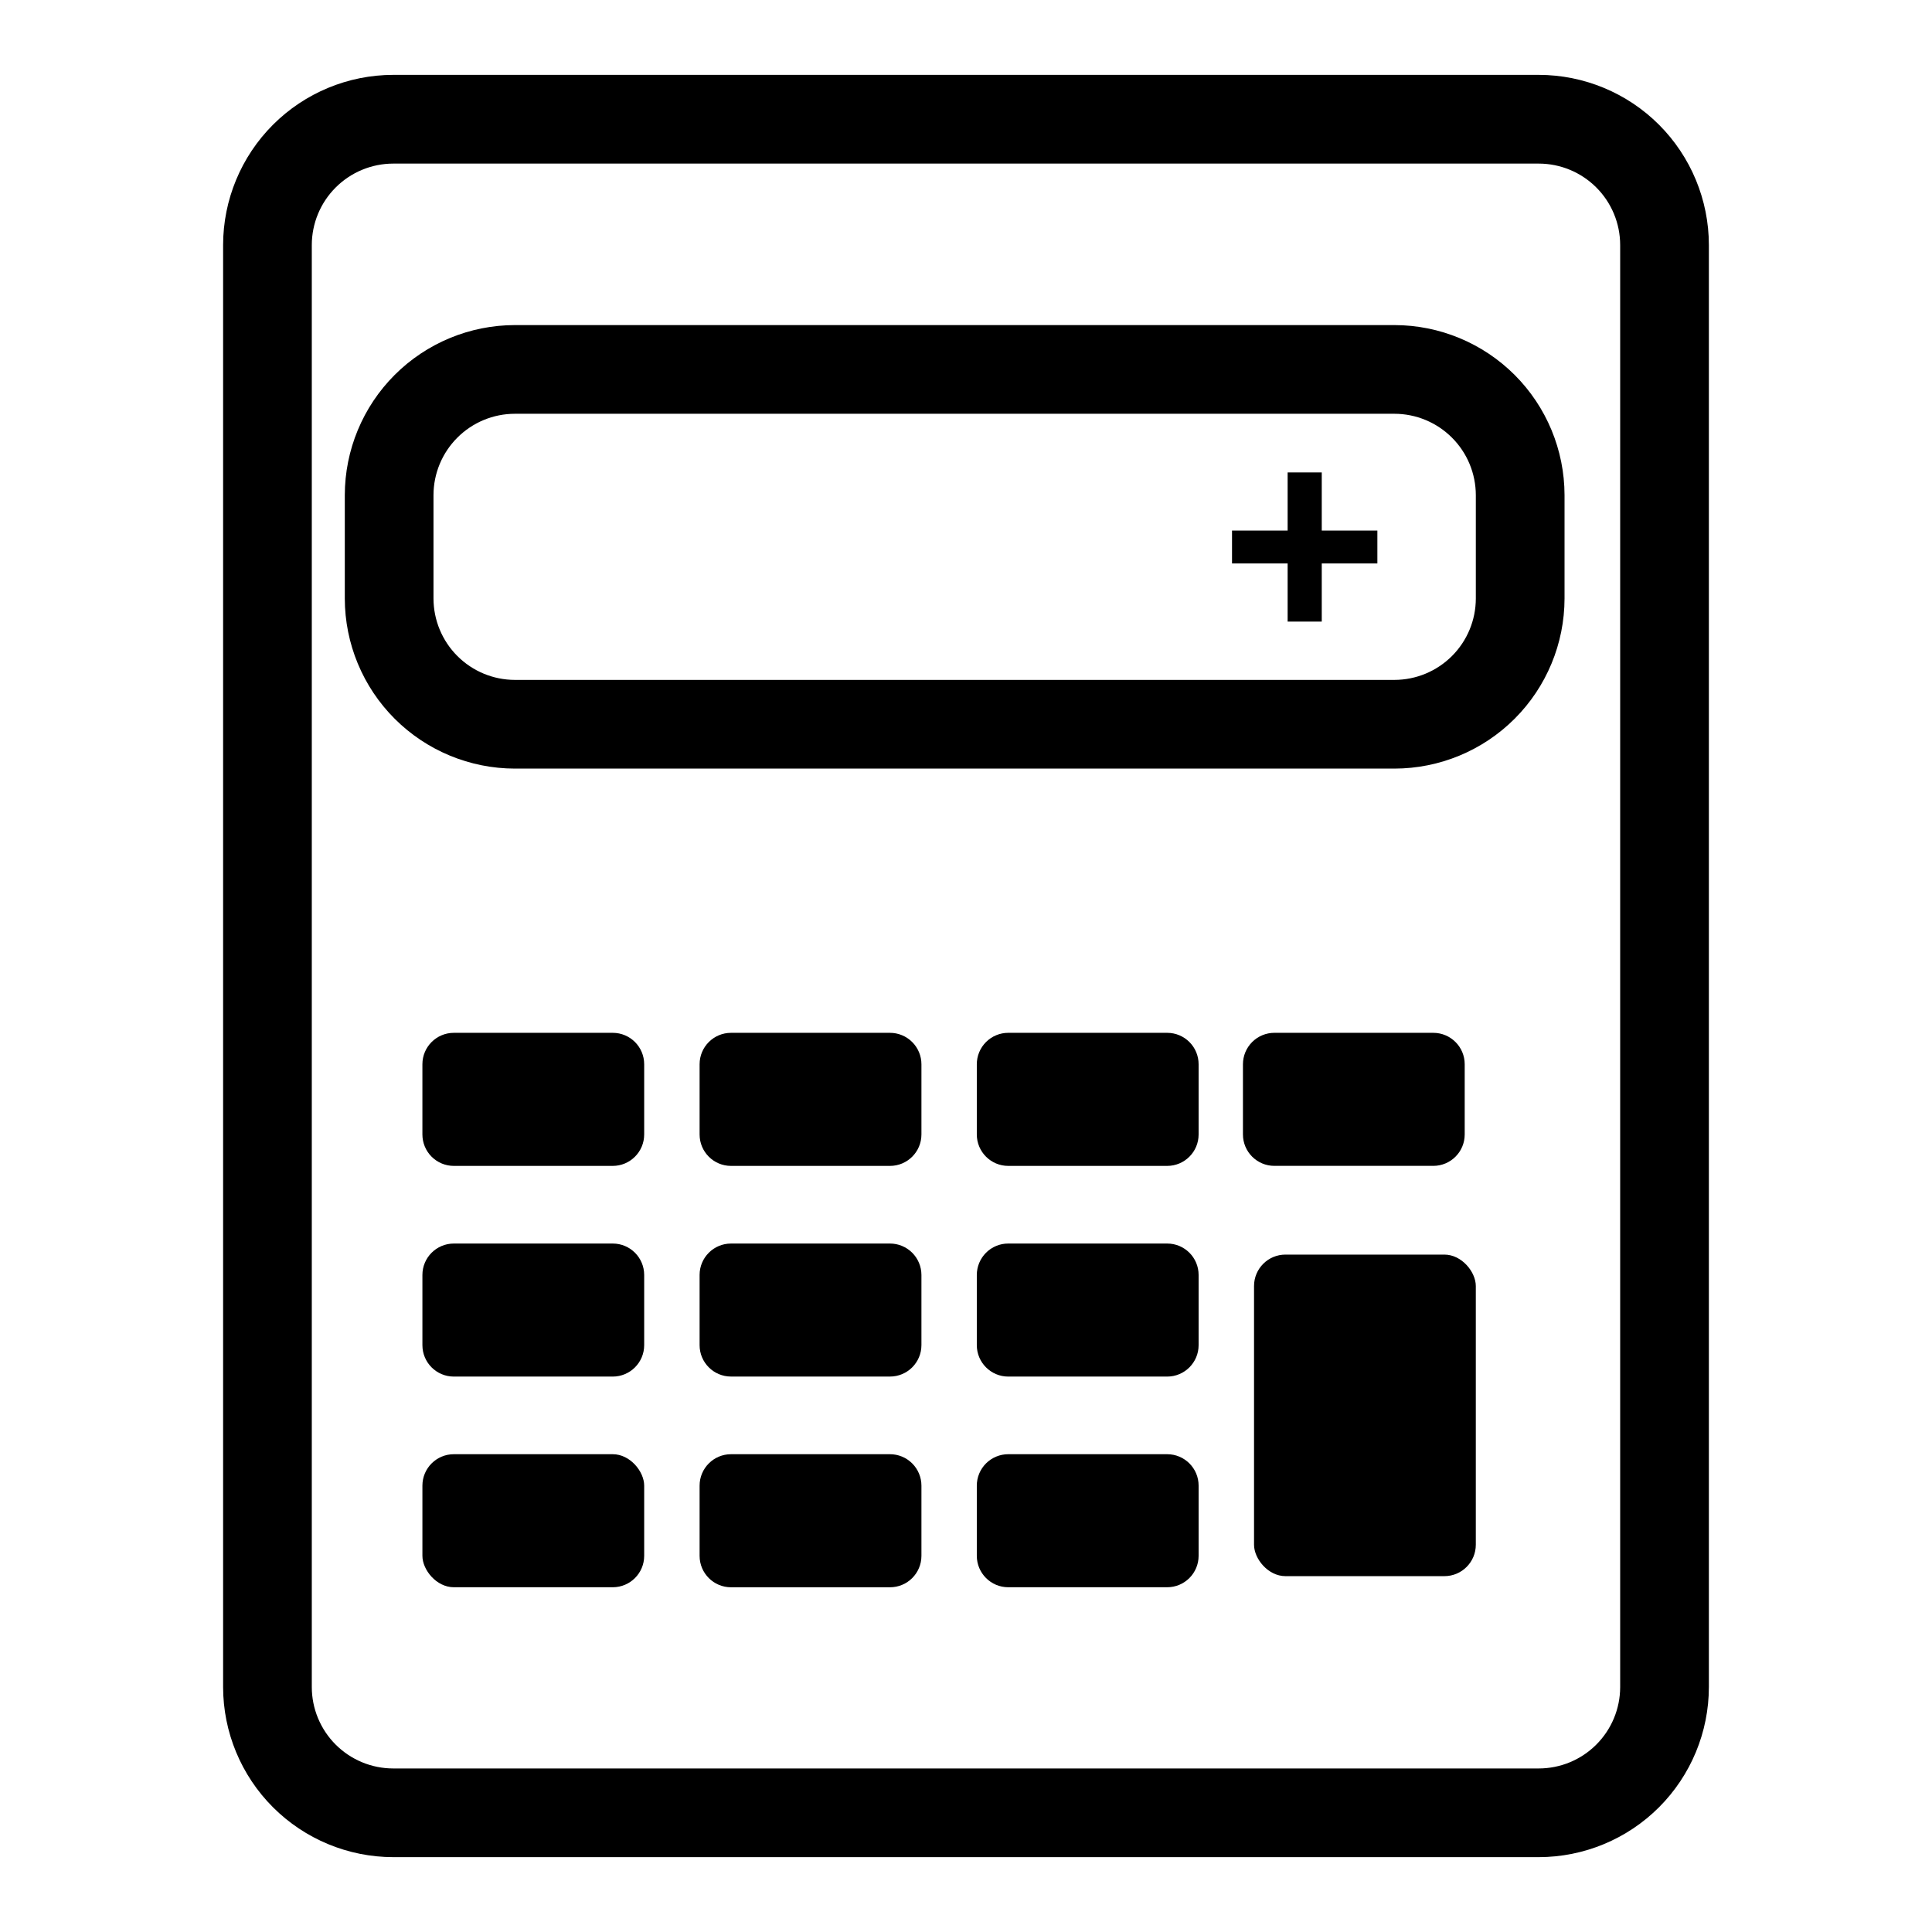 <?xml version="1.0" encoding="UTF-8"?>
<!-- Uploaded to: ICON Repo, www.svgrepo.com, Generator: ICON Repo Mixer Tools -->
<svg fill="#000000" width="800px" height="800px" version="1.1" viewBox="144 144 512 512" xmlns="http://www.w3.org/2000/svg">
 <g>
  <path d="m513.54 230.15h-233.09c-11.949 0.012-23.406 4.762-31.859 13.211-8.449 8.449-13.203 19.906-13.215 31.855v27.395c0.012 11.953 4.766 23.41 13.215 31.859 8.453 8.449 19.91 13.203 31.859 13.215h233.09c11.953-0.012 23.41-4.766 31.859-13.219 8.449-8.449 13.203-19.906 13.219-31.855v-27.395c-0.016-11.949-4.769-23.406-13.219-31.855-8.453-8.445-19.91-13.199-31.859-13.211zm21.57 72.461c-0.008 5.719-2.281 11.199-6.324 15.242-4.047 4.043-9.527 6.32-15.246 6.328h-233.09c-5.719-0.008-11.199-2.285-15.242-6.328s-6.316-9.523-6.328-15.242v-27.395c0.008-5.719 2.281-11.199 6.328-15.242 4.043-4.043 9.523-6.316 15.242-6.32h233.09c5.719 0.008 11.199 2.281 15.242 6.324 4.047 4.039 6.32 9.52 6.328 15.238z"/>
  <path d="m551.8 163.84h-303.6c-11.949 0.016-23.406 4.769-31.859 13.219-8.449 8.453-13.203 19.906-13.215 31.859v382.17c0.012 11.949 4.766 23.406 13.215 31.855 8.453 8.449 19.91 13.203 31.859 13.219h303.6c11.953-0.016 23.406-4.769 31.855-13.219 8.449-8.453 13.203-19.906 13.215-31.855v-382.17c-0.012-11.949-4.766-23.406-13.215-31.859-8.449-8.449-19.902-13.203-31.855-13.219zm21.562 427.25v0.004c-0.004 5.715-2.277 11.195-6.32 15.238-4.043 4.047-9.523 6.32-15.242 6.328h-303.6c-5.719-0.004-11.203-2.281-15.246-6.324s-6.316-9.527-6.324-15.242v-382.17c0.008-5.719 2.285-11.199 6.328-15.242 4.043-4.043 9.523-6.32 15.242-6.328h303.6c5.719 0.008 11.199 2.285 15.242 6.328s6.316 9.523 6.32 15.242z"/>
  <path d="m264.27 417.71h42.117-0.004c4.602 0 8.332 3.727 8.332 8.328v18.602c0 4.606-3.734 8.336-8.34 8.336h-42.105c-2.211 0-4.332-0.879-5.891-2.441-1.562-1.562-2.441-3.684-2.438-5.894v-18.602c0-4.602 3.727-8.328 8.328-8.328z"/>
  <path d="m337.73 417.71h42.109c2.211-0.004 4.336 0.871 5.902 2.438 1.566 1.562 2.449 3.684 2.449 5.898v18.594c0 4.606-3.734 8.336-8.336 8.336h-42.125c-4.598 0-8.328-3.727-8.328-8.328v-18.609c0-4.602 3.731-8.328 8.328-8.328z"/>
  <path d="m411.2 417.71h42.117c4.598 0 8.328 3.727 8.328 8.328v18.602c0 4.606-3.734 8.336-8.336 8.336h-42.109c-4.602 0-8.336-3.731-8.336-8.336v-18.602c0-2.211 0.879-4.328 2.441-5.891 1.566-1.562 3.684-2.441 5.894-2.438z"/>
  <path d="m481.73 417.71h42.109-0.004c4.602 0 8.328 3.727 8.328 8.328v18.602c0 4.602-3.727 8.328-8.328 8.328h-42.105c-4.606 0-8.336-3.731-8.336-8.336v-18.594c0-2.211 0.879-4.328 2.441-5.891s3.684-2.441 5.894-2.438z"/>
  <path d="m264.27 473.55h42.117-0.004c4.598 0 8.324 3.723 8.332 8.32v18.602c0 4.606-3.734 8.336-8.34 8.336h-42.105c-4.602 0-8.328-3.727-8.328-8.328v-18.609c0.004-4.598 3.731-8.32 8.328-8.32z"/>
  <path d="m337.73 473.55h42.109c2.211-0.004 4.332 0.871 5.898 2.43 1.566 1.562 2.449 3.68 2.453 5.891v18.594c0 4.606-3.734 8.336-8.336 8.336h-42.125c-4.598 0-8.328-3.727-8.328-8.328v-18.602c0.004-4.598 3.731-8.32 8.328-8.32z"/>
  <path d="m411.2 473.55h42.117c4.598 0 8.324 3.723 8.328 8.32v18.602c0 4.606-3.734 8.336-8.336 8.336h-42.109c-4.602 0-8.336-3.731-8.336-8.336v-18.602c0.004-2.207 0.883-4.324 2.445-5.887 1.562-1.559 3.684-2.438 5.891-2.434z"/>
  <path d="m264.27 529.38h42.117c4.602 0 8.328 4.602 8.328 8.328v18.602c0 4.602-3.731 8.328-8.328 8.328h-42.117c-4.602 0-8.328-4.602-8.328-8.328v-18.602c0-4.602 3.731-8.328 8.328-8.328z"/>
  <path d="m337.73 529.38h42.109c2.211-0.004 4.336 0.871 5.902 2.438 1.566 1.562 2.449 3.684 2.449 5.898v18.594c0 4.606-3.734 8.336-8.336 8.336h-42.125c-4.598 0-8.328-3.727-8.328-8.328v-18.609c0-4.598 3.731-8.328 8.328-8.328z"/>
  <path d="m411.2 529.38h42.117c4.598 0 8.328 3.731 8.328 8.328v18.594c0 4.606-3.734 8.336-8.336 8.336h-42.109c-4.602 0-8.336-3.731-8.336-8.336v-18.594c0-2.211 0.879-4.328 2.441-5.891 1.566-1.562 3.684-2.438 5.894-2.438z"/>
  <path d="m484.66 476.48h42.117c4.602 0 8.328 4.602 8.328 8.328v68.559c0 4.602-3.731 8.328-8.328 8.328h-42.117c-4.602 0-8.328-4.602-8.328-8.328v-68.559c0-4.602 3.731-8.328 8.328-8.328z"/>
  <path d="m494.28 269.2h-9.043v15.406h-14.738v8.715h14.738v15.406h9.043v-15.406h14.738v-8.715h-14.738z"/>
 </g>
</svg>